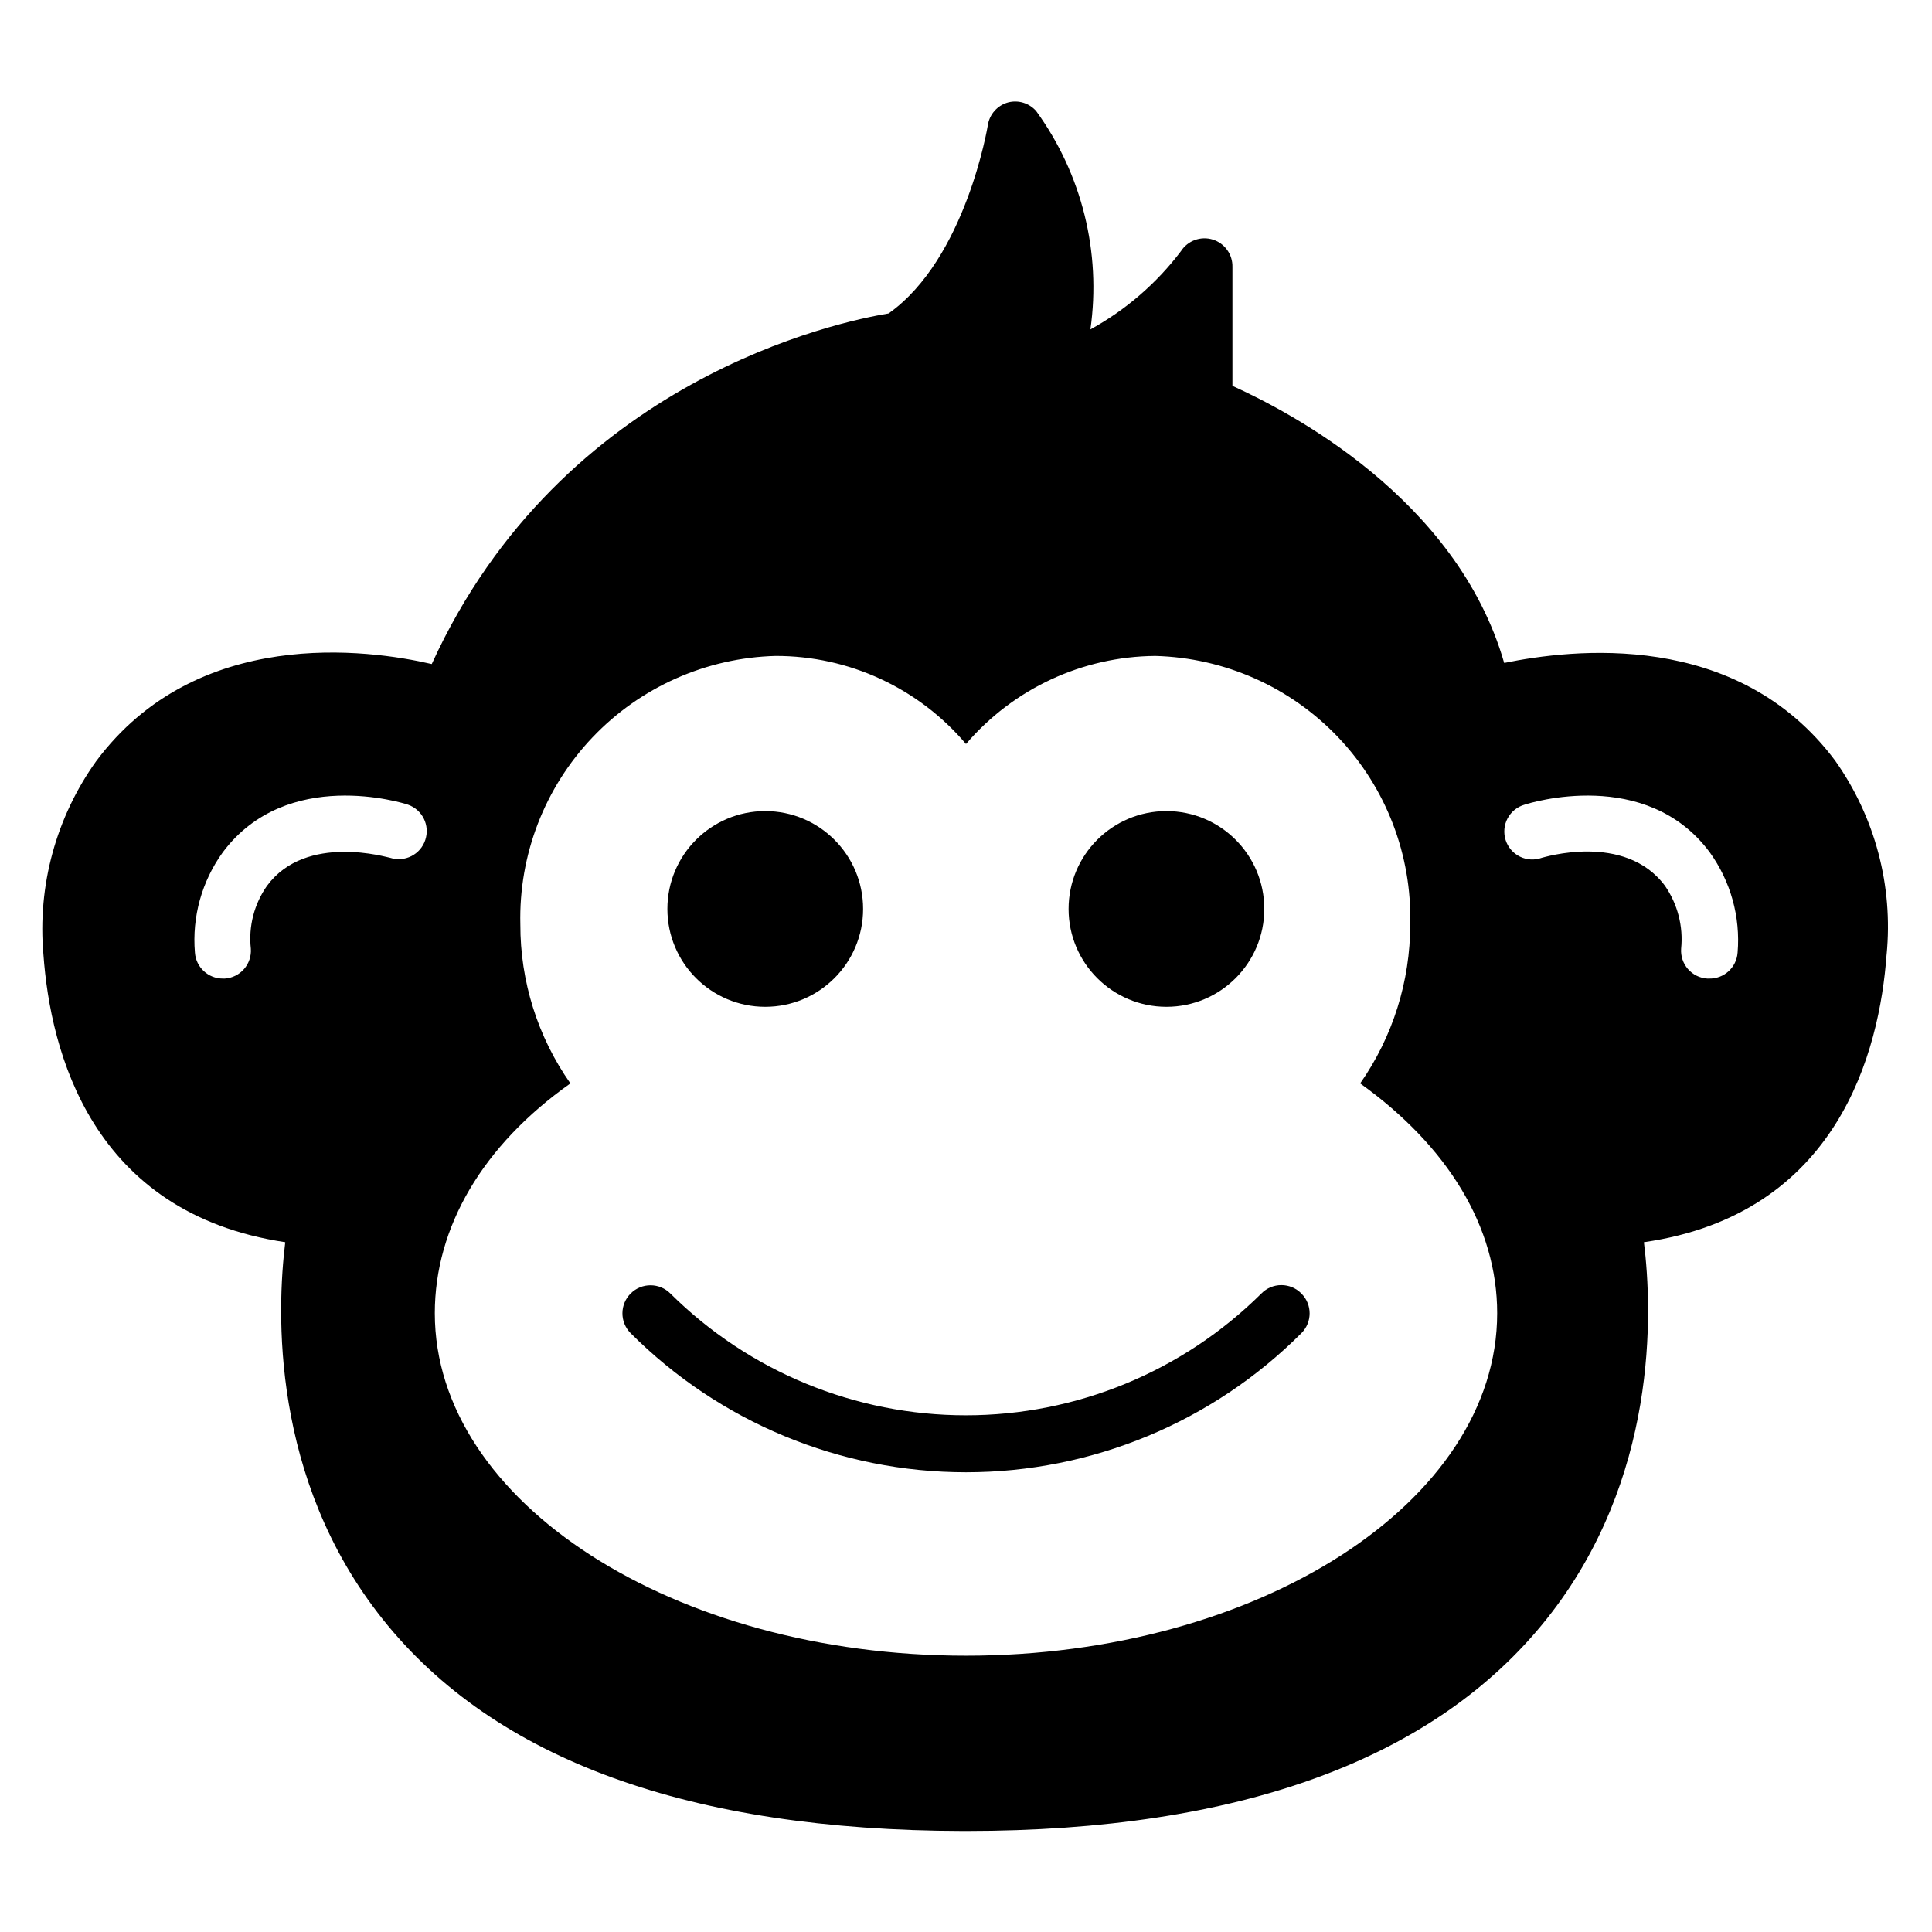 <?xml version="1.0" encoding="UTF-8"?>
<!-- Uploaded to: SVG Repo, www.svgrepo.com, Generator: SVG Repo Mixer Tools -->
<svg fill="#000000" width="800px" height="800px" version="1.1" viewBox="144 144 512 512" xmlns="http://www.w3.org/2000/svg">
 <g>
  <path d="m372.73 384.88c0 14.324-11.609 25.934-25.934 25.934-14.32 0-25.93-11.609-25.93-25.934 0-14.32 11.609-25.93 25.93-25.93 14.324 0 25.934 11.609 25.934 25.93"/>
  <path d="m478.24 486.83c-20.816 20.652-48.953 32.242-78.277 32.242-29.324 0-57.461-11.59-78.273-32.242-2.887-2.926-7.598-2.961-10.523-0.074-2.926 2.883-2.957 7.594-0.074 10.52 23.562 23.617 55.551 36.891 88.91 36.891s65.348-13.273 88.906-36.891c2.871-2.891 2.871-7.555 0-10.445-1.398-1.449-3.324-2.269-5.336-2.269-2.012 0-3.938 0.82-5.332 2.269z"/>
  <path d="m479.05 384.88c0 14.324-11.609 25.934-25.93 25.934-14.32 0-25.934-11.609-25.934-25.934 0-14.32 11.613-25.93 25.934-25.93 14.32 0 25.93 11.609 25.93 25.93"/>
  <path d="m630.42 345.69c-26.078-35.043-69.941-29.637-87.797-26.004-12.594-43.711-57.125-66.68-72.016-73.422v-31.492c0.094-3.32-2.039-6.301-5.215-7.285-3.172-0.98-6.617 0.27-8.418 3.062-6.449 8.531-14.629 15.602-24.004 20.746 2.898-20.422-2.258-41.172-14.375-57.863-1.84-2.102-4.703-2.988-7.406-2.297-2.856 0.766-4.981 3.152-5.41 6.074 0 0-5.777 35.34-26.301 49.863-12.746 2.074-86.613 17.336-121.06 92.906-16.891-3.926-62.234-10.078-88.906 25.711h-0.004c-10.645 14.863-15.613 33.055-14 51.27 1.852 25.711 12.668 68.531 64.086 76.238-2.223 18.078-3.926 62.605 25.855 99.945 29.785 37.34 81.5 55.938 153.73 56.086h0.891c72.387 0 124.1-18.969 153.73-56.086 29.637-37.117 28.152-81.5 25.855-99.945 51.418-7.41 62.457-50.527 64.309-76.238h0.008c1.766-18.164-3.043-36.355-13.559-51.27zm-373.71 20.895c-1.273 3.883-5.449 6.004-9.336 4.738-0.445 0-22.227-6.668-32.598 7.41h-0.004c-3.418 4.848-4.945 10.777-4.297 16.672 0.145 1.965-0.504 3.906-1.797 5.394-1.293 1.488-3.125 2.398-5.094 2.531h-0.52c-3.894 0.012-7.133-3-7.406-6.891-0.797-9.465 1.832-18.906 7.406-26.598 16.965-22.672 47.789-13.039 49.047-12.594h0.004c3.824 1.332 5.871 5.488 4.594 9.336zm143.29 216.19c-77.422 0-140.77-40.676-140.77-90.762 0-22.82 12.668-44.453 35.934-60.902l-0.004 0.004c-8.672-12.344-13.305-27.074-13.262-42.156-0.438-18.398 6.438-36.215 19.121-49.551 12.68-13.332 30.129-21.094 48.523-21.578 19.438-0.035 37.898 8.504 50.457 23.34 12.551-14.676 30.848-23.188 50.156-23.34 18.387 0.484 35.832 8.25 48.5 21.586 12.672 13.336 19.527 31.152 19.07 49.543 0.008 15.078-4.621 29.797-13.262 42.156 23.266 16.668 36.305 38.082 36.305 60.902 0 50.082-63.348 90.758-140.77 90.758zm196.93-179.45h-0.52c-1.969-0.133-3.801-1.043-5.094-2.531-1.293-1.488-1.938-3.43-1.797-5.394 0.598-5.891-0.926-11.801-4.297-16.672-10.668-14.301-32.379-7.41-32.598-7.41-1.891 0.695-3.981 0.594-5.793-0.285-1.812-0.875-3.188-2.453-3.812-4.367s-0.445-4 0.5-5.777c0.945-1.777 2.574-3.094 4.512-3.644 1.332-0.445 32.156-10.078 49.047 12.594 5.562 7.699 8.191 17.133 7.406 26.598-0.273 3.945-3.602 6.981-7.555 6.891z"/>
 </g>
</svg>